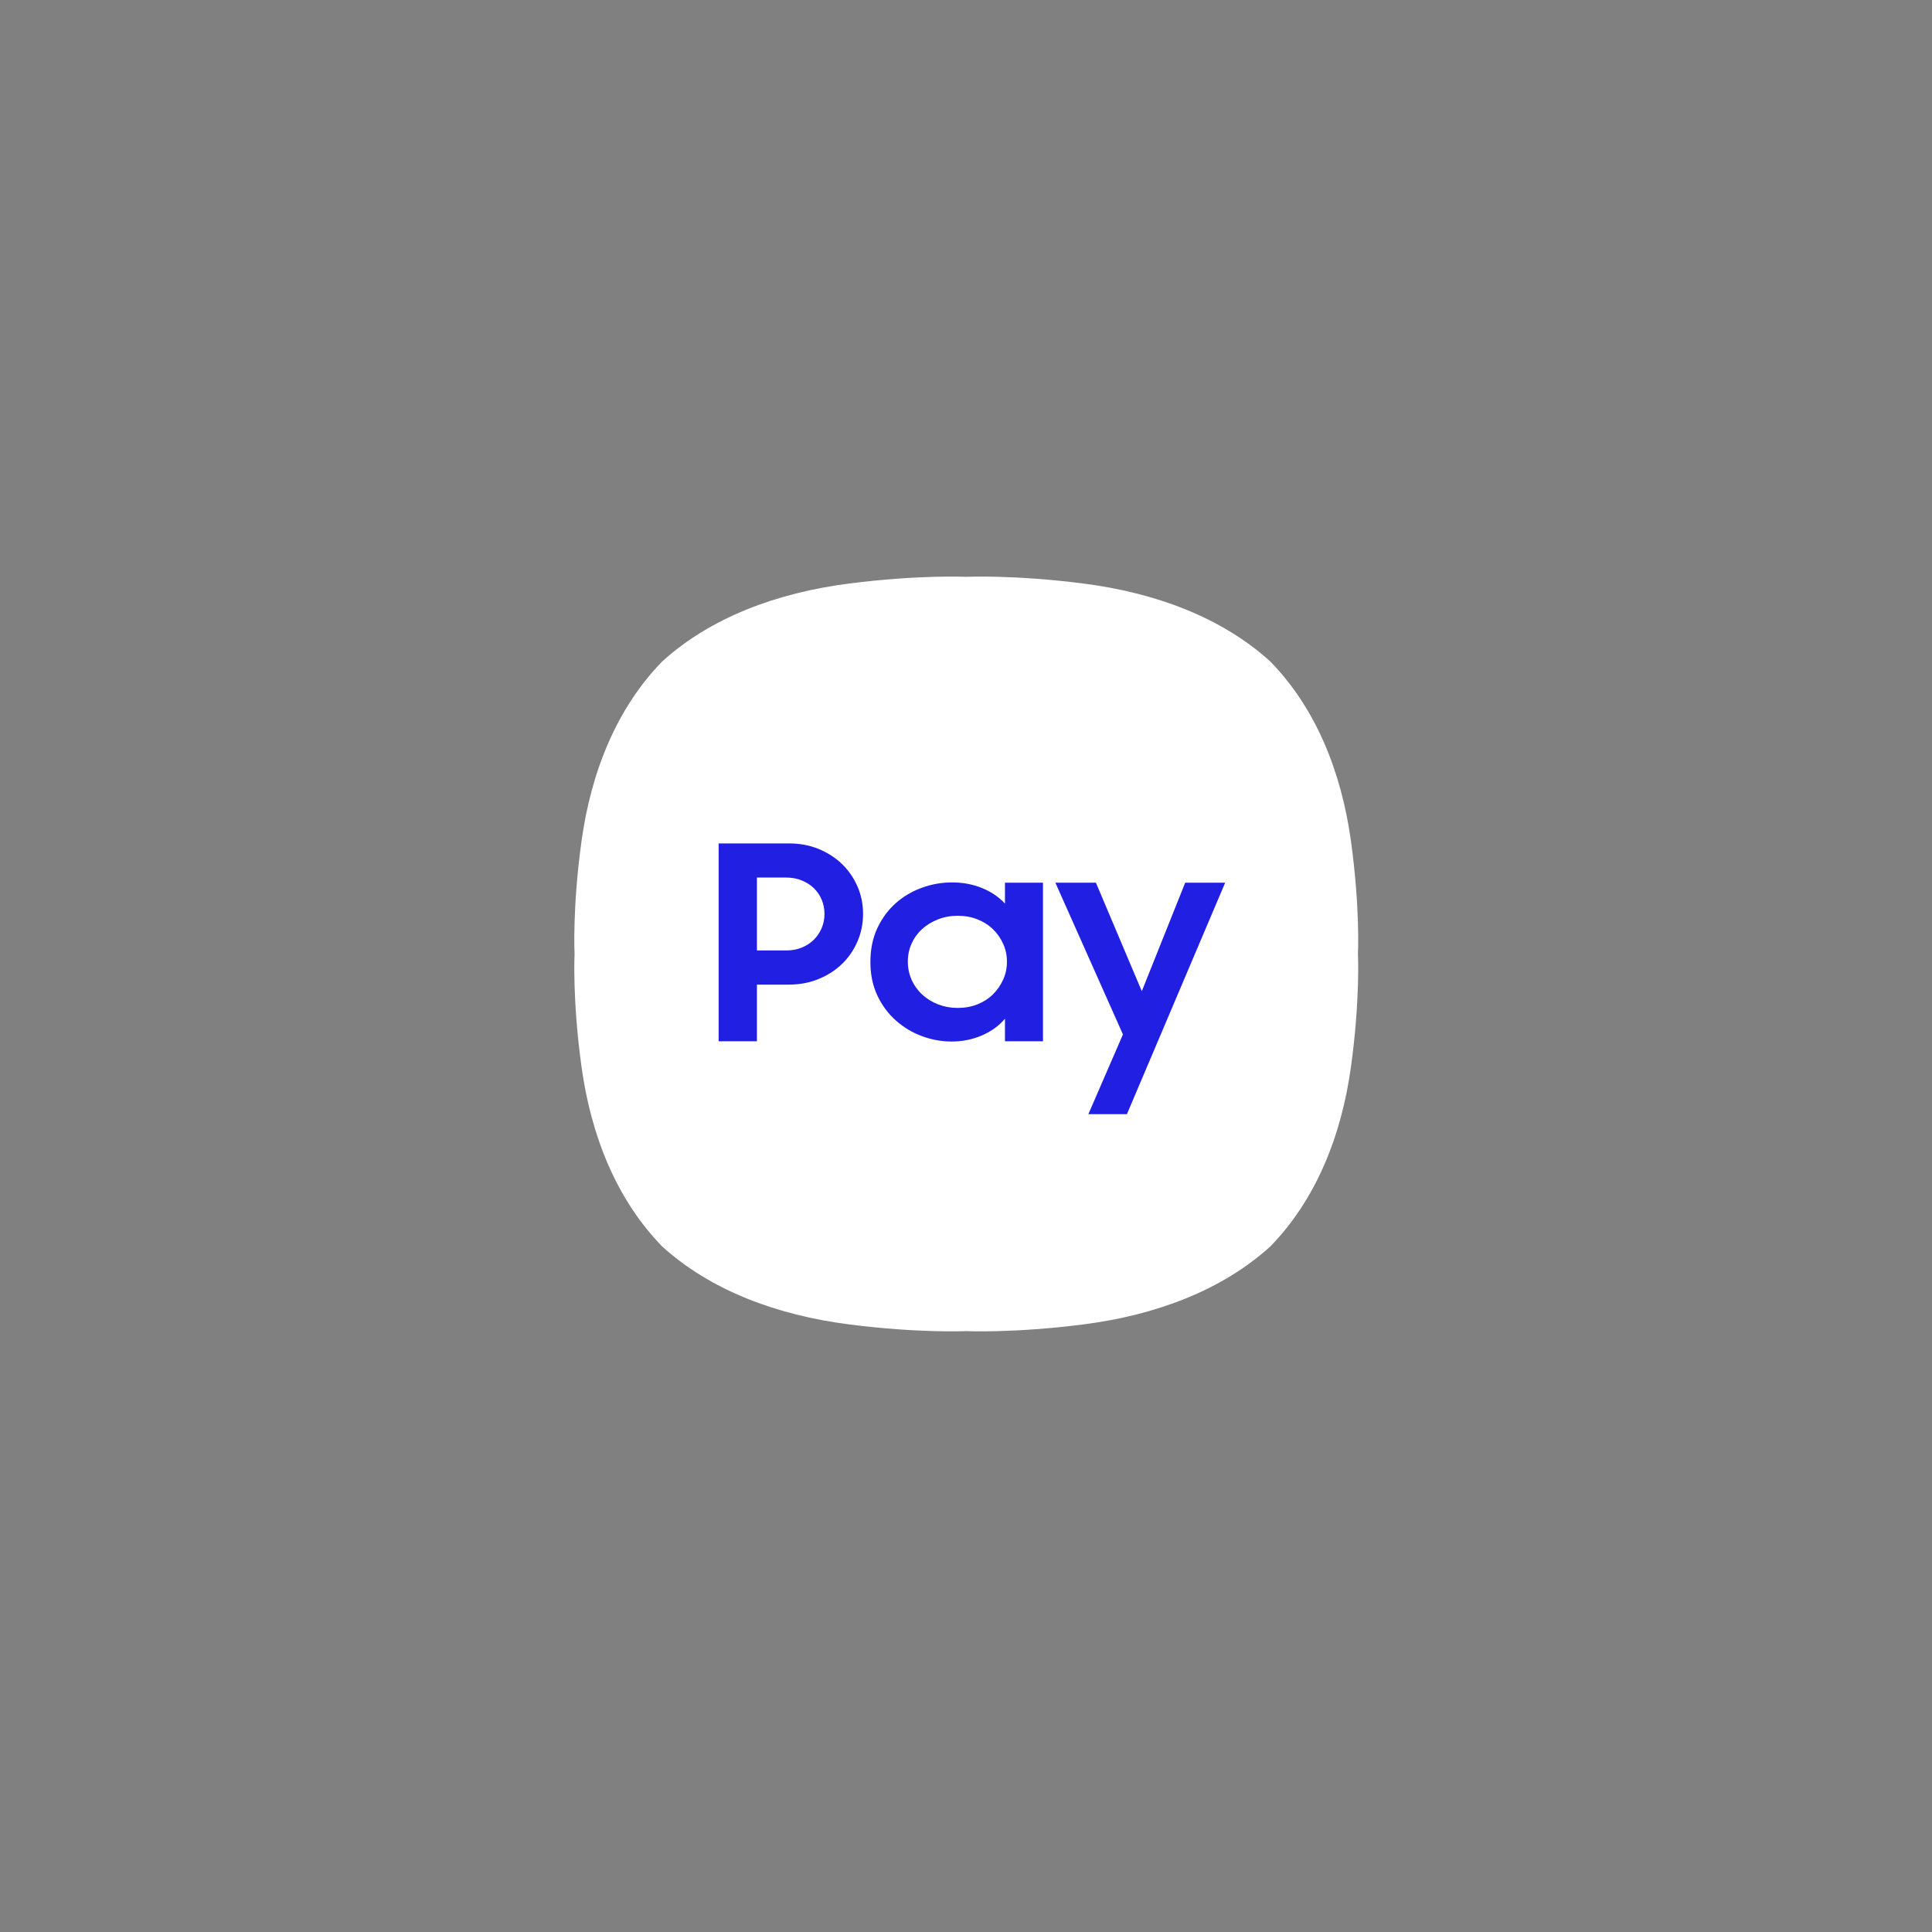 <svg width="64" height="64" viewBox="0 0 64 64" fill="none" xmlns="http://www.w3.org/2000/svg">
<rect x="0" y="0" width="64" height="64" fill="#808080" stroke="none"/>
<g clip-path="url(#clip0_1099_26582)">
<path d="M44.754 27.874C44.435 25.553 43.581 23.449 42.076 21.908H42.076C40.475 20.459 38.291 19.637 35.879 19.329C33.576 19.035 32.008 19.108 32.008 19.108C32.008 19.108 30.44 19.035 28.137 19.329C25.726 19.637 23.541 20.459 21.94 21.908C20.436 23.449 19.582 25.553 19.262 27.874C18.957 30.091 19.033 31.602 19.033 31.602C19.033 31.602 18.957 33.111 19.262 35.329C19.582 37.651 20.436 39.754 21.94 41.295V41.295C23.541 42.744 25.726 43.566 28.137 43.874C30.44 44.168 32.008 44.095 32.008 44.095C32.008 44.095 33.576 44.168 35.879 43.874C38.29 43.566 40.475 42.744 42.075 41.295L42.076 41.295C43.581 39.754 44.435 37.651 44.754 35.329C45.059 33.111 44.984 31.602 44.984 31.602C44.984 31.602 45.059 30.091 44.754 27.874Z" fill="white"/>
<path d="M23.806 27.939H26.137C26.492 27.939 26.818 28 27.116 28.122C27.415 28.245 27.673 28.411 27.891 28.621C28.108 28.831 28.279 29.078 28.404 29.362C28.528 29.646 28.59 29.95 28.59 30.273C28.59 30.596 28.528 30.902 28.404 31.189C28.279 31.476 28.108 31.725 27.891 31.934C27.673 32.144 27.413 32.31 27.112 32.433C26.81 32.556 26.482 32.617 26.128 32.617H25.074V34.494H23.806V27.939ZM25.074 29.07V31.485H26.044C26.23 31.485 26.401 31.454 26.557 31.391C26.712 31.328 26.846 31.241 26.958 31.131C27.07 31.02 27.157 30.891 27.219 30.744C27.281 30.598 27.312 30.441 27.312 30.273C27.312 30.106 27.281 29.948 27.219 29.802C27.157 29.655 27.07 29.528 26.958 29.42C26.846 29.312 26.712 29.227 26.557 29.164C26.401 29.101 26.23 29.07 26.044 29.07H25.074Z" fill="#2120E2"/>
<path d="M31.519 34.502C31.189 34.502 30.865 34.443 30.545 34.325C30.224 34.207 29.937 34.035 29.682 33.81C29.427 33.585 29.221 33.309 29.066 32.983C28.911 32.657 28.833 32.286 28.833 31.871C28.833 31.45 28.909 31.076 29.061 30.75C29.214 30.424 29.416 30.148 29.668 29.923C29.919 29.699 30.209 29.527 30.535 29.409C30.861 29.29 31.196 29.231 31.538 29.231C31.898 29.231 32.231 29.294 32.535 29.419C32.84 29.545 33.092 29.716 33.291 29.933V29.24H34.55V34.493H33.291V33.747C33.092 33.982 32.837 34.166 32.526 34.3C32.215 34.435 31.88 34.502 31.519 34.502ZM31.724 33.389C31.96 33.389 32.178 33.349 32.377 33.271C32.576 33.192 32.747 33.082 32.89 32.942C33.033 32.801 33.146 32.638 33.23 32.452C33.315 32.267 33.356 32.068 33.356 31.854C33.356 31.646 33.315 31.449 33.23 31.263C33.146 31.078 33.033 30.916 32.89 30.779C32.747 30.64 32.576 30.532 32.377 30.454C32.178 30.375 31.96 30.336 31.724 30.336C31.494 30.336 31.278 30.375 31.076 30.454C30.874 30.532 30.698 30.639 30.549 30.774C30.4 30.909 30.283 31.07 30.199 31.255C30.115 31.441 30.073 31.64 30.073 31.853C30.073 32.068 30.115 32.269 30.199 32.457C30.283 32.645 30.4 32.808 30.549 32.946C30.698 33.084 30.874 33.192 31.076 33.271C31.278 33.349 31.494 33.389 31.724 33.389Z" fill="#2120E2"/>
<path d="M37.199 34.267L34.961 29.241H36.304L37.824 32.835L39.261 29.241H40.585L37.33 36.909H36.053L37.199 34.267Z" fill="#2120E2"/>
</g>
<defs>
<clipPath id="clip0_1099_26582">
<rect width="25.999" height="25.036" fill="white" transform="translate(19.001 19.081)"/>
</clipPath>
</defs>
</svg>
